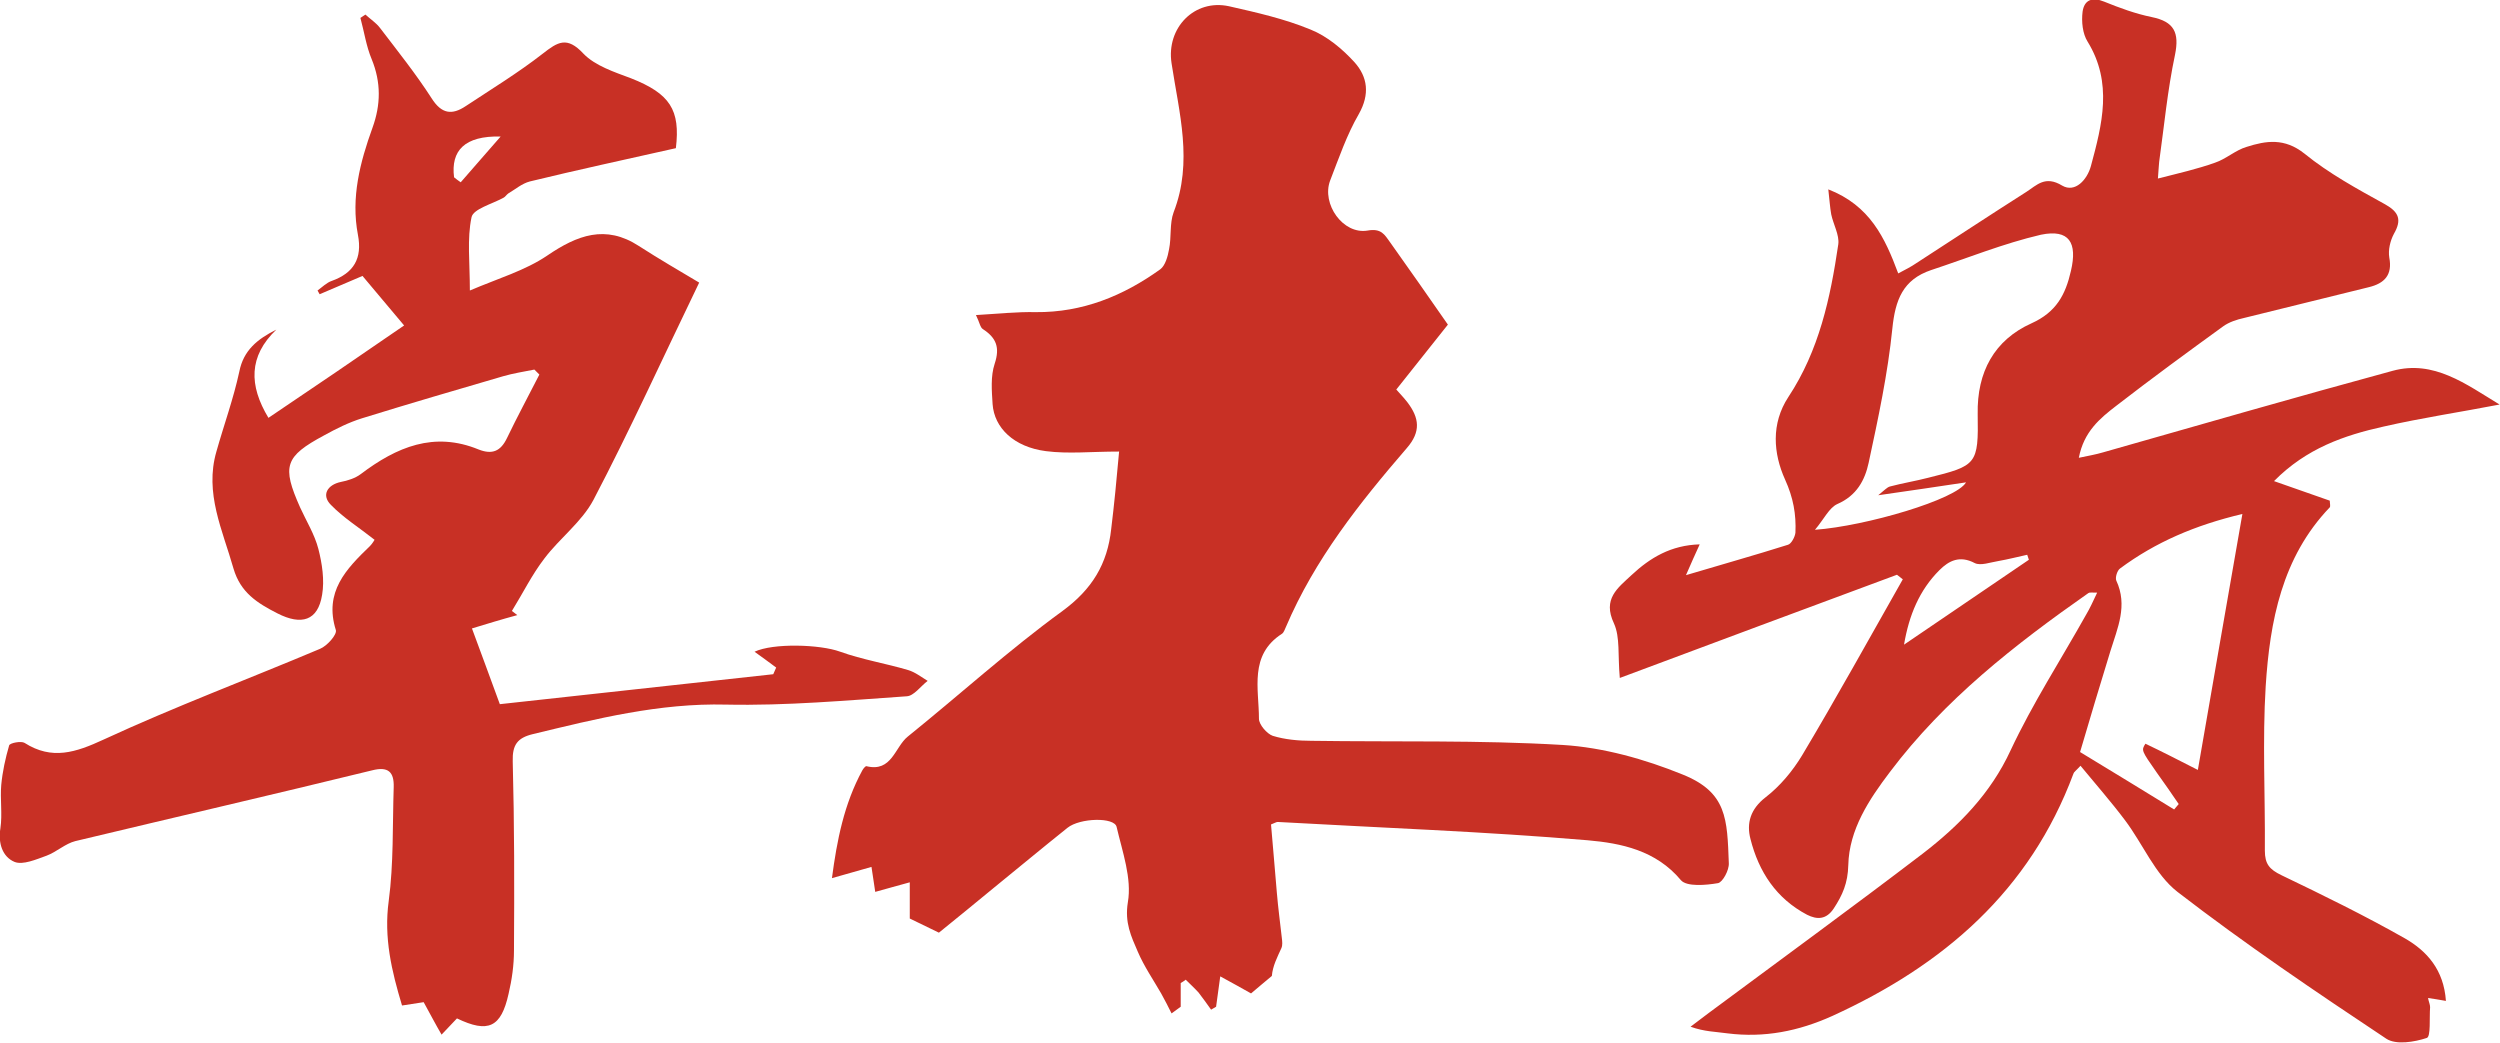 <?xml version="1.0" encoding="utf-8"?>
<!-- Generator: Adobe Illustrator 22.1.0, SVG Export Plug-In . SVG Version: 6.00 Build 0)  -->
<svg version="1.1" id="Layer_1" xmlns="http://www.w3.org/2000/svg" xmlns:xlink="http://www.w3.org/1999/xlink" x="0px" y="0px"
	 viewBox="0 0 600.7 250.5" style="enable-background:new 0 0 600.7 250.5;" xml:space="preserve">
<style type="text/css">
	.st0{fill:#C83025;}
</style>
<g id="XMLID_20_">
	<path id="XMLID_97_" class="st0" d="M268.9,108.5c-6.7,0-12.2,0.6-17.6-0.1c-7.7-1-12.4-5.6-12.8-11.3c-0.2-3.2-0.5-6.7,0.5-9.7
		c1.3-3.9,0.4-6.2-2.8-8.3c-0.7-0.4-0.8-1.6-1.7-3.4c5.3-0.3,9.8-0.8,14.4-0.7c11.2,0.1,21-3.9,29.9-10.3c1.2-0.9,1.8-3.1,2.1-4.8
		c0.6-2.9,0.1-6.2,1.1-8.9c4.7-12.1,1.3-23.9-0.5-35.8c-1.3-8.5,5.5-15.5,13.8-13.7c6.6,1.5,13.3,3,19.6,5.6c4,1.6,7.7,4.7,10.6,7.9
		c3.1,3.5,3.7,7.6,1,12.4c-2.9,5-4.8,10.6-6.9,16c-2.1,5.6,3.1,13,9,12c3.3-0.6,4.1,1,5.4,2.8c4.6,6.5,9.2,13,13.9,19.8
		c-4,5-8.1,10.2-12.4,15.6c0.6,0.7,1.7,1.8,2.7,3.1c2.8,3.7,3.3,7-0.2,11c-11.3,13.1-22.1,26.7-29,42.9c-0.3,0.6-0.5,1.4-1,1.7
		c-7.9,5.1-5.5,13.2-5.5,20.4c0,1.4,1.9,3.6,3.3,4.1c2.9,0.9,6.2,1.2,9.3,1.2c20.1,0.3,40.3-0.2,60.4,1c9.7,0.6,19.7,3.4,28.8,7.1
		c10.7,4.3,10.7,10.7,11.1,21.3c0.1,1.7-1.5,4.6-2.6,4.8c-2.9,0.5-7.5,0.9-8.9-0.7c-6-7.2-14.4-8.9-22.4-9.6
		c-24.8-2.1-49.7-3-74.5-4.4c-0.3,0-0.6,0.2-1.6,0.6c0.5,5.3,0.9,10.9,1.4,16.4c0.3,3.6,0.8,7.3,1.2,10.9c0.1,0.8,0.2,1.7-0.1,2.4
		c-1,2.2-2.1,4.3-2.3,6.7c-1.6,1.3-3.2,2.7-5,4.2c-2-1.1-4.4-2.5-7.4-4.1c-0.4,2.9-0.7,5.1-1,7.3c-0.4,0.2-0.8,0.5-1.2,0.7
		c-1-1.4-2-2.8-3-4.1c-1-1.1-2.1-2.1-3.1-3.1c-0.4,0.3-0.8,0.6-1.2,0.8c0,1.9,0,3.8,0,5.7c-0.7,0.5-1.5,1.1-2.2,1.6
		c-0.8-1.6-1.6-3.2-2.5-4.8c-1.9-3.3-4.1-6.5-5.6-10c-1.6-3.7-3.2-7-2.4-11.9c1-5.7-1.3-12.1-2.7-18.1c-0.5-2.4-8.8-2.2-11.8,0.2
		c-6,4.8-11.9,9.7-17.8,14.5c-4.5,3.7-9,7.4-13.1,10.7c-2.3-1.1-4.3-2.1-7-3.4c0-2.1,0-5.1,0-8.7c-3.1,0.9-5.6,1.5-8.3,2.3
		c-0.3-1.9-0.5-3.5-0.9-6c-3.1,0.9-6,1.7-9.5,2.7c1.2-9.1,2.9-17.8,7.3-25.9c0.2-0.4,0.8-1.1,1-1c6.1,1.5,6.8-4.6,9.9-7.1
		c12.4-10,24.3-20.8,37.2-30.2c7.1-5.2,10.8-11.3,11.7-19.7C267.7,121.4,268.3,115.3,268.9,108.5z"/>
	<path id="XMLID_30_" class="st0" d="M218.2,161c-5.4-1.6-11-2.5-16.3-4.4c-4.9-1.8-16.2-2.1-20.6,0c1.6,1.1,3.4,2.5,5.2,3.8
		c-0.2,0.5-0.5,1.1-0.7,1.6c-22.2,2.4-44.4,4.9-65.7,7.2c-2.5-6.8-4.5-12.3-6.7-18.2c3.6-1.1,7.2-2.2,10.9-3.2
		c-0.4-0.3-0.9-0.7-1.3-1c2.6-4.2,4.8-8.7,7.8-12.6c3.7-4.9,9-8.8,11.8-14.1c8.8-16.8,16.6-34,25.4-52.2c-4.7-2.8-9.7-5.7-14.5-8.8
		c-8-5.2-14.8-2.6-22,2.3c-5.3,3.6-11.8,5.5-18.6,8.4c0-6.8-0.7-12.4,0.4-17.6c0.4-2,5-3.2,7.7-4.7c0.4-0.2,0.7-0.7,1.1-1
		c1.7-1,3.3-2.4,5.2-2.9c11.5-2.8,23.1-5.3,35.1-8c1.1-9.2-1.4-13.1-10.8-16.8c-4-1.5-8.6-3-11.4-5.9c-4-4.3-6.2-2.8-9.8,0
		c-5.9,4.6-12.3,8.5-18.5,12.6c-3.3,2.2-5.8,1.9-8.2-1.9c-3.8-5.9-8.2-11.4-12.4-16.9c-0.9-1.2-2.3-2.1-3.5-3.2
		c-0.4,0.3-0.8,0.5-1.2,0.8c0.9,3.3,1.4,6.8,2.7,9.9c2.3,5.6,2.2,11,0.2,16.5c-3,8.3-5.2,16.8-3.5,25.7c1.1,5.7-1,9.2-6.3,11.1
		c-1.2,0.4-2.3,1.5-3.4,2.3c0.2,0.3,0.3,0.6,0.5,0.9c3.3-1.4,6.5-2.8,10.3-4.4c3,3.6,6.3,7.5,10,11.9C85.8,86,75.2,93.2,64.5,100.4
		c-4.7-7.8-4.8-14.8,1.9-21.2c-4.6,2.3-7.9,5-8.9,10.1c-1.4,6.5-3.7,12.8-5.5,19.2c-2.9,10,1.5,18.9,4.1,28.1
		c1.7,5.8,5.7,8.3,10.6,10.8c5.7,2.9,9.7,1.8,10.7-4.5c0.6-3.5,0-7.5-0.9-11c-0.9-3.5-2.9-6.7-4.4-10c-4.4-9.9-3.7-12.2,5.8-17.3
		c2.9-1.6,5.9-3.1,9.1-4.1c11.3-3.5,22.6-6.8,33.9-10.1c2.4-0.7,5-1.1,7.5-1.6c0.4,0.4,0.8,0.8,1.2,1.2c-2.6,5.1-5.3,10.1-7.8,15.3
		c-1.5,3.1-3.5,4-6.8,2.7c-10.7-4.4-19.7-0.6-28.3,5.9c-1.3,1-3.2,1.6-4.8,1.9c-3.3,0.7-4.7,3.2-2.4,5.5c3,3.1,6.7,5.4,10.5,8.4
		c0,0-0.5,0.9-1.1,1.5c-5.7,5.5-11.1,11-8.2,20.2c0.3,1.1-2.1,3.8-3.8,4.5c-17.3,7.3-34.9,13.9-52,21.8c-6.7,3.1-12.4,5-19,0.8
		c-0.8-0.5-3.5,0-3.7,0.6c-0.9,3.1-1.6,6.3-1.9,9.5c-0.3,3.4,0.3,7-0.2,10.4c-0.6,3.6,0.5,6.9,3.4,8.1c2,0.8,5.2-0.6,7.7-1.5
		c2.4-0.9,4.5-2.9,6.9-3.5c23.8-5.7,47.6-11.2,71.3-17c3.9-1,5.3,0.4,5.2,4c-0.3,9.2,0,18.4-1.2,27.4c-1.2,8.8,0.7,16.8,3.2,25.1
		c2-0.3,3.9-0.6,5.2-0.8c1.6,2.9,2.9,5.4,4.3,7.8c1.2-1.3,2.5-2.6,3.7-3.9c7.5,3.6,10.6,2.2,12.4-5.9c0.8-3.4,1.3-6.9,1.3-10.4
		c0.1-15.2,0.1-30.3-0.3-45.5c-0.1-3.9,1.1-5.6,4.8-6.5c15.3-3.7,30.4-7.5,46.5-7.1c14.4,0.3,28.9-1,43.4-2c1.7-0.1,3.3-2.4,5-3.7
		C221.4,162.7,219.9,161.5,218.2,161z M109.1,42.6c-0.8-6.4,2.5-10,11.2-9.8c-3.7,4.3-6.7,7.6-9.6,11
		C110.1,43.4,109.6,43,109.1,42.6z"/>
	<path id="XMLID_27_" class="st0" d="M577.9,225.5c-9.7-5.5-19.7-10.4-29.7-15.2c-2.9-1.4-4-2.7-4-5.9c0.1-13.2-0.6-26.4,0.2-39.5
		c1-15.6,3.9-31,15.4-43c0.2-0.3,0-1,0-1.6c-4.3-1.5-8.5-3-13.4-4.7c7.8-7.9,16.9-11,26.3-13.1c9.2-2.1,18.6-3.5,27.9-5.3
		c-8.1-4.9-15.8-10.8-25.7-8.1c-23.2,6.3-46.4,13-69.6,19.6c-1.7,0.5-3.4,0.8-5.8,1.3c1.2-6.3,5.1-9.5,9-12.5
		c8.4-6.5,17-12.8,25.7-19.1c1.4-1,3.2-1.6,5-2c10-2.5,20-4.9,30-7.4c3.7-0.9,5.7-2.9,4.9-7.1c-0.3-1.8,0.2-4,1.1-5.7
		c1.9-3.3,1.3-5.2-2.1-7.1c-6.7-3.7-13.5-7.4-19.4-12.2c-4.8-3.8-9.2-3.1-13.9-1.6c-2.7,0.8-4.9,2.9-7.6,3.8
		c-4.2,1.5-8.6,2.5-13.7,3.8c0.2-2.4,0.2-3.2,0.3-4c1.2-8.6,2-17.2,3.8-25.7c1.1-5.4-0.2-8-5.6-9.1c-3.9-0.8-7.7-2.2-11.4-3.7
		c-2.9-1.2-4.8-0.4-5.2,2.4c-0.3,2.4,0,5.3,1.2,7.2c6.1,9.9,3.5,19.9,0.8,29.9c-0.9,3.3-3.8,6.5-6.9,4.7c-4.1-2.5-6.1-0.1-8.6,1.5
		c-8.8,5.6-17.6,11.4-26.4,17.1c-1.3,0.9-2.7,1.6-4.4,2.5c-3.2-8.6-6.8-16.3-16.8-20.2c0.3,2.6,0.4,4.3,0.7,6c0.5,2.4,2,5,1.7,7.2
		c-1.9,12.9-4.6,25.5-12,36.7c-4.2,6.4-3.6,13.6-0.8,19.8c2,4.4,2.7,8.4,2.5,12.8c-0.1,1-1,2.7-1.8,2.9c-7.9,2.5-15.8,4.7-24.5,7.3
		c1.3-3,2.2-5,3.3-7.4c-6.9,0.2-11.9,3.2-16.4,7.4c-3.3,3.1-7,5.7-4.2,11.6c1.5,3.3,0.9,7.6,1.4,13.1c23.3-8.7,45-16.8,66.6-24.8
		c0.5,0.4,0.9,0.7,1.4,1.1c-8,14.1-15.9,28.4-24.2,42.3c-2.3,3.8-5.3,7.4-8.8,10.1c-3.6,2.8-4.6,6.2-3.6,10
		c2,7.9,6.2,14.3,13.6,18.2c2.4,1.2,4.6,1.2,6.4-1.5c2.1-3.2,3.4-6.1,3.5-10.4c0.2-8.6,5-15.8,10-22.4c13.1-17.4,30-30.6,47.7-43
		c0.3-0.2,0.8-0.1,2.1-0.1c-1,2.1-1.7,3.7-2.6,5.2c-6.1,10.9-12.9,21.4-18.2,32.7c-4.8,10.4-12.4,18.1-21.1,24.8
		c-16.9,12.9-34.2,25.5-51.3,38.2c-1.5,1.1-3,2.3-4.5,3.4c3.3,1.2,6.1,1.2,8.9,1.6c8.8,1.1,17-0.5,25.2-4.2
		c26.7-12.2,47.4-30,57.9-58.2c0.1-0.4,0.6-0.7,1.7-1.9c3.7,4.5,7.4,8.7,10.7,13.1c4.3,5.7,7.2,13,12.6,17.2
		c16.2,12.5,33.2,24,50.2,35.3c2.3,1.5,6.7,0.8,9.7-0.2c1-0.3,0.6-4.8,0.8-7.4c0-0.6-0.3-1.2-0.5-2.2c1.4,0.2,2.6,0.4,4.3,0.7
		C587.2,233,583.1,228.5,577.9,225.5z M457.5,154.9c1.2-7.1,3.7-13.1,8.5-17.9c2.3-2.3,4.9-3.6,8.5-1.7c1.4,0.7,3.8-0.2,5.7-0.5
		c2.3-0.4,4.6-1,6.9-1.5c0.1,0.4,0.3,0.8,0.4,1.2C477.5,141.3,467.5,148.1,457.5,154.9z M497.6,65.1c-1.3,5.7-3.5,9.9-9.5,12.6
		c-8.9,4-13.1,11.7-12.9,21.8c0.2,12.1-0.2,12.4-11.9,15.3c-3.1,0.8-6.2,1.3-9.2,2.1c-0.7,0.2-1.3,0.9-2.8,2.1
		c7.6-1.1,13.9-2,21.1-3.1c-2.3,4.1-24,10.5-36.3,11.4c2.2-2.6,3.4-5.3,5.4-6.2c4.6-2,6.6-5.7,7.5-9.9c2.3-10.7,4.6-21.4,5.7-32.3
		c0.7-6.8,2.5-11.7,9.3-14c8.8-2.9,17.4-6.4,26.4-8.5C497.2,55,499.2,58.3,497.6,65.1z M528.1,185c-4.7-2.4-8.6-4.4-12.6-6.3
		c-1,1.6-1,1.6,2.7,6.9c1.8,2.5,3.6,5.1,5.3,7.6c-0.4,0.4-0.7,0.9-1.1,1.3c-7.3-4.5-14.7-9-22.6-13.8c2.3-7.9,4.8-16.1,7.3-24.3
		c1.7-5.5,4.2-10.9,1.4-16.9c-0.3-0.7,0.2-2.4,0.9-2.9c8.5-6.3,18-10.4,29.4-13.1C535.2,144,531.8,163.7,528.1,185z"/>
</g>
</svg>

